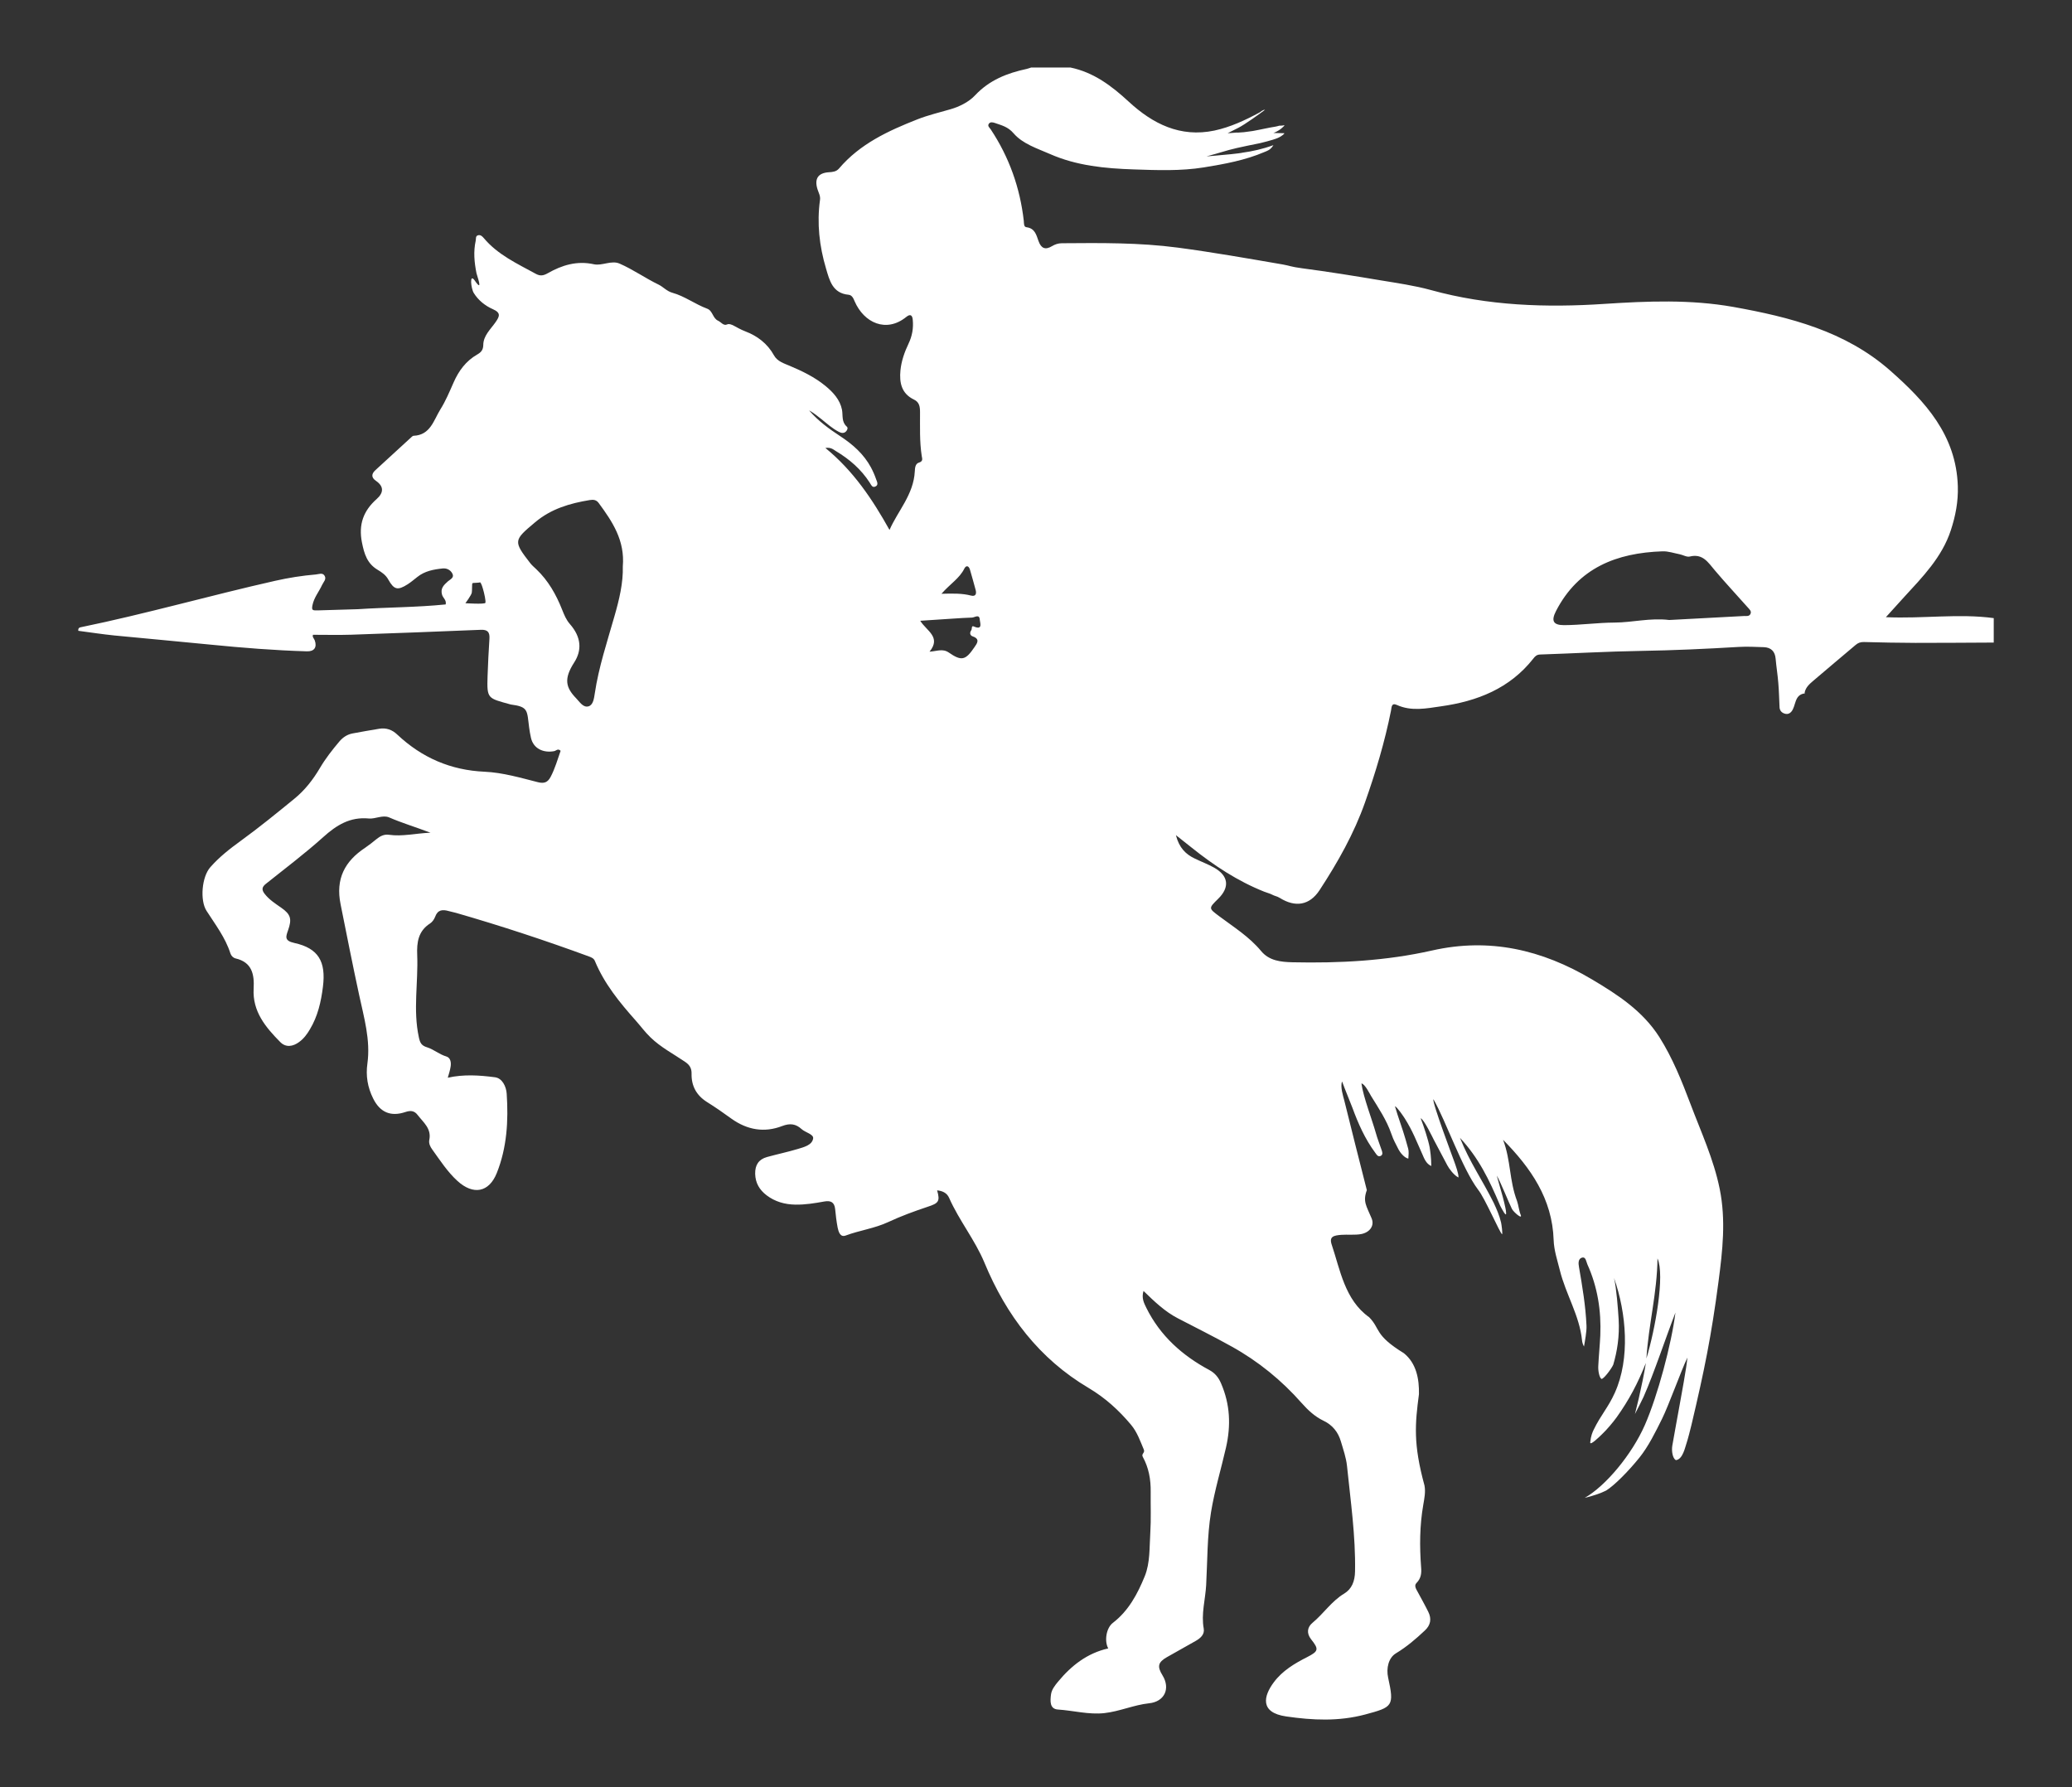 <?xml version="1.0" encoding="UTF-8" standalone="no"?>
<!-- Created with Inkscape (http://www.inkscape.org/) -->

<svg
   xmlns:dc="http://purl.org/dc/elements/1.1/"
   xmlns:cc="http://creativecommons.org/ns#"
   xmlns:rdf="http://www.w3.org/1999/02/22-rdf-syntax-ns#"
   xmlns:svg="http://www.w3.org/2000/svg"
   xmlns="http://www.w3.org/2000/svg"
   xmlns:sodipodi="http://sodipodi.sourceforge.net/DTD/sodipodi-0.dtd"
   xmlns:inkscape="http://www.inkscape.org/namespaces/inkscape"
   width="400.235mm"
   height="345.161mm"
   viewBox="0 0 400.235 345.161"
   version="1.1"
   id="svg11485"
   inkscape:version="0.92.5 (2060ec1f9f, 2020-04-08)"
   sodipodi:docname="110.svg">
  <rect x="0" y="0" width="400.235" height="345.161" fill="#333333" stroke="none"/>
  <defs
     id="defs11479" />
  <sodipodi:namedview
     id="base"
     pagecolor="#ffffff"
     bordercolor="#666666"
     borderopacity="1.0"
     inkscape:pageopacity="0.0"
     inkscape:pageshadow="2"
     inkscape:zoom="0.35"
     inkscape:cx="973.49343"
     inkscape:cy="469.41489"
     inkscape:document-units="mm"
     inkscape:current-layer="layer1"
     showgrid="false"
     inkscape:window-width="1864"
     inkscape:window-height="1016"
     inkscape:window-x="56"
     inkscape:window-y="27"
     inkscape:window-maximized="1" />
  <g
     inkscape:label="Layer 1"
     inkscape:groupmode="layer"
     id="layer1"
     transform="translate(308.975,72.128)">
    <path
       inkscape:connector-curvature="0"
       id="path1518"
       style="fill:#ffffff;fill-opacity:1;fill-rule:nonzero;stroke:none;stroke-width:0.132"
       d="m 29.159,46.434 c -0.241,0.543 -0.815,0.407 -1.282,0.423 -4.854,0.272 -9.722,0.527 -14.41,0.769 -3.677,-0.452 -7.114,0.483 -10.566,0.497 -3.271,0.015 -6.496,0.483 -9.752,0.497 -2.11,0 -2.531,-0.829 -1.568,-2.712 4.311,-8.381 11.742,-11.246 20.559,-11.547 1.115,-0.045 2.247,0.361 3.362,0.573 0.647,0.134 1.341,0.572 1.914,0.436 2.531,-0.633 3.557,1.146 4.867,2.683 2.05,2.427 4.236,4.763 6.346,7.144 0.302,0.347 0.768,0.709 0.529,1.235 z M 11.191,170.936 c 1.462,3.27 -0.436,13.686 -2.14,19.338 0.406,-6.513 2.079,-12.691 2.14,-19.338 z M -120.861,48.877 c -0.527,-0.241 -0.317,0.481 -0.497,0.724 -0.347,0.467 -0.272,1.009 0.271,1.19 1.507,0.513 0.829,1.371 0.345,2.079 -1.732,2.562 -2.501,2.744 -4.987,1.024 -1.176,-0.798 -2.322,-0.225 -3.694,-0.15 2.322,-2.833 -0.603,-4.025 -1.793,-5.968 2.275,-0.15 4.341,-0.286 6.406,-0.423 1.206,-0.074 2.397,-0.165 3.602,-0.195 0.543,-0.029 1.432,-0.753 1.493,0.438 0.029,0.527 0.647,2.079 -1.146,1.281 z m -1.838,-11.185 c 0.345,-0.676 0.858,-0.558 1.085,0.211 0.376,1.326 0.769,2.654 1.114,3.98 0.182,0.738 -0.059,1.251 -0.919,1.024 -1.688,-0.438 -3.421,-0.406 -5.698,-0.345 1.689,-1.93 3.498,-2.985 4.418,-4.87 z m -65.973,-0.392 c 0.09,3.135 -0.693,6.422 -1.628,9.647 -1.401,4.93 -3.03,9.783 -3.784,14.861 -0.15,0.935 -0.286,2.202 -1.19,2.488 -1.055,0.316 -1.734,-0.858 -2.427,-1.568 -2.004,-2.08 -2.397,-3.738 -0.361,-6.903 1.508,-2.336 1.402,-4.869 -0.829,-7.416 -0.738,-0.844 -1.099,-1.777 -1.507,-2.788 -1.146,-2.908 -2.683,-5.622 -4.989,-7.808 -0.393,-0.377 -0.813,-0.724 -1.146,-1.146 -3.346,-4.311 -3.226,-4.43 0.935,-7.928 3.105,-2.608 6.706,-3.648 10.551,-4.281 0.738,-0.121 1.28,-0.03 1.732,0.588 2.622,3.572 5.08,7.204 4.643,12.253 z m -26.544,7.01 c -0.121,0.316 -3.859,0.075 -3.859,0.075 0,0 1.176,-1.584 1.235,-2.05 0.076,-0.452 0.016,-1.764 0.121,-1.809 0.106,-0.061 0.272,-0.061 0.272,-0.061 0,0 1.115,-0.045 1.191,-0.105 0.061,-0.075 0.316,0.347 0.558,1.206 0.256,0.844 0.602,2.427 0.482,2.744 z m 270.525,2.773 c 1.31,-1.446 2.397,-2.653 3.496,-3.858 3.587,-3.904 7.341,-7.718 9.044,-12.918 0.903,-2.744 1.448,-5.532 1.357,-8.501 C 68.904,11.904 62.906,5.407 56.092,-0.592 47.455,-8.174 36.77,-10.886 25.827,-12.847 17.567,-14.308 9.307,-13.977 0.972,-13.433 -10.287,-12.681 -21.546,-13.058 -32.564,-16.101 c -3.181,-0.875 -6.481,-1.342 -9.752,-1.885 -5.035,-0.844 -10.069,-1.659 -15.133,-2.322 -2.261,-0.301 -2.367,-0.497 -3.739,-0.737 -6.751,-1.162 -13.505,-2.353 -20.302,-3.257 -7.43,-0.98 -14.907,-0.904 -22.368,-0.844 -0.694,0 -1.326,0.21 -1.899,0.558 -1.297,0.783 -2.096,0.452 -2.608,-0.965 -0.422,-1.16 -0.679,-2.472 -2.322,-2.683 -0.558,-0.059 -0.483,-0.754 -0.527,-1.221 -0.724,-6.39 -2.819,-12.298 -6.376,-17.665 -0.211,-0.332 -0.693,-0.647 -0.377,-1.101 0.286,-0.406 0.769,-0.286 1.176,-0.15 1.296,0.452 2.517,0.724 3.602,1.991 1.764,2.049 4.537,2.908 7.009,3.993 5.155,2.277 10.672,2.803 16.234,2.985 4.522,0.15 9.028,0.331 13.52,-0.393 3.995,-0.647 7.958,-1.371 11.697,-2.969 0.511,-0.225 1.13,-0.347 1.732,-1.326 -2.065,0.753 -4.054,1.191 -6.029,1.462 -0.045,0.015 -0.089,0.03 -0.12,0.03 -0.136,0.029 -0.347,0.061 -0.618,0.09 -0.483,0.061 -0.965,0.106 -1.446,0.166 -0.106,0.015 -0.211,0.03 -0.332,0.03 -1.975,0.196 -4.37,0.393 -4.37,0.393 0,0 2.999,-0.829 4.326,-1.237 1.312,-0.393 6.029,-1.326 6.029,-1.326 0,0 2.442,-0.572 3.405,-0.995 0.981,-0.438 1.328,-0.903 1.267,-0.919 -0.045,0 -2.111,-0.045 -2.111,-0.045 0,0 0.468,-0.15 1.056,-0.527 0.407,-0.241 0.844,-0.663 1.085,-0.904 -0.045,-0.03 -0.075,-0.047 -0.121,-0.061 -0.016,0 -0.016,0 -0.016,0 -0.091,0.03 -0.181,0.061 -0.302,0.061 -0.106,0 -0.331,0.015 -0.588,0.029 -0.013,0 -0.013,0 -0.013,0 -0.227,0.061 -0.452,0.136 -0.647,0.166 -1.462,0.225 -2.924,0.588 -4.477,0.86 h -0.016 c -0.106,0.015 -0.256,0.045 -0.437,0.061 -0.813,0.134 -1.658,0.225 -2.547,0.256 0.013,-0.016 0.029,-0.03 0.045,-0.03 -1.01,0.091 -1.868,0.136 -1.868,0.136 0,0 0.467,-0.227 2.065,-1.04 1.28,-0.647 4.115,-2.697 5.155,-3.482 -0.438,-0.015 -0.754,0.347 -1.071,0.529 -2.774,1.491 -5.607,2.817 -8.696,3.481 -6.617,1.387 -11.938,-1.312 -16.582,-5.607 -3.3,-3.044 -6.751,-5.637 -11.229,-6.571 h -7.595 c -0.287,0.09 -0.573,0.211 -0.859,0.27 -3.768,0.815 -7.189,2.141 -9.963,5.094 -1.19,1.281 -3.03,2.202 -4.763,2.699 -2.124,0.618 -4.31,1.131 -6.376,1.945 -5.636,2.216 -11.093,4.733 -15.147,9.495 -0.527,0.618 -1.221,0.679 -1.96,0.724 -2.094,0.136 -2.833,1.251 -2.201,3.285 0.212,0.679 0.604,1.296 0.483,2.08 -0.618,4.492 -0.12,8.909 1.162,13.22 0.677,2.29 1.251,4.792 4.356,5.079 0.678,0.061 0.949,0.724 1.175,1.266 1.809,4.175 6.12,6.15 9.979,3.015 0.783,-0.633 1.175,-0.347 1.25,0.588 0.152,1.597 -0.12,3.121 -0.814,4.567 -0.783,1.643 -1.387,3.361 -1.567,5.169 -0.226,2.351 0.181,4.477 2.608,5.638 1.055,0.498 1.176,1.402 1.176,2.426 0.013,2.835 -0.106,5.668 0.331,8.487 0.075,0.467 0.318,1.01 -0.542,1.266 -0.709,0.196 -0.769,1.056 -0.799,1.689 -0.227,4.506 -3.316,7.686 -4.883,11.319 -3.271,-5.863 -6.934,-11.379 -12.39,-15.839 1.056,-0.152 1.523,0.285 2.005,0.587 2.622,1.568 4.883,3.512 6.556,6.104 0.256,0.393 0.467,1.01 1.039,0.783 0.74,-0.285 0.378,-0.948 0.212,-1.401 -0.272,-0.799 -0.618,-1.582 -1.01,-2.32 -1.387,-2.563 -3.482,-4.417 -5.893,-6 -2.202,-1.446 -4.326,-2.983 -6.059,-5.018 0.874,0.497 1.643,1.1 2.411,1.717 1.085,0.875 2.111,1.81 3.36,2.443 0.452,0.227 0.92,0.331 1.342,-0.061 0.286,-0.286 0.452,-0.724 0.166,-0.964 -1.04,-0.92 -0.709,-2.127 -0.92,-3.257 -0.376,-1.929 -1.734,-3.407 -3.255,-4.642 -2.034,-1.657 -4.37,-2.788 -6.753,-3.798 -1.16,-0.497 -2.472,-0.874 -3.121,-2.05 -1.266,-2.29 -3.225,-3.767 -5.577,-4.657 -1.823,-0.708 -2.728,-1.659 -3.48,-1.326 -0.709,0.315 -1.146,-0.438 -1.734,-0.709 -1.071,-0.481 -1.026,-1.929 -2.125,-2.336 -2.32,-0.858 -4.326,-2.411 -6.723,-3.075 -1.056,-0.287 -1.809,-1.162 -2.622,-1.552 -2.593,-1.252 -4.93,-2.924 -7.552,-4.07 -1.596,-0.709 -3.391,0.467 -4.973,0.12 -3.301,-0.722 -6.165,0.165 -8.924,1.734 -0.858,0.483 -1.461,0.572 -2.29,0.121 -3.603,-1.975 -7.355,-3.678 -10.069,-6.919 -0.272,-0.318 -0.604,-0.649 -1.071,-0.543 -0.572,0.136 -0.391,0.678 -0.482,1.055 -0.467,2.111 -0.27,4.191 0.15,6.286 0.076,0.422 1.403,3.933 -0.331,1.416 -1.085,-1.552 -0.724,1.553 -0.195,2.397 0.874,1.417 2.201,2.472 3.677,3.121 1.612,0.708 1.326,1.386 0.513,2.547 -0.949,1.357 -2.338,2.576 -2.352,4.372 -0.013,0.978 -0.452,1.432 -1.16,1.838 -2.186,1.25 -3.587,3.15 -4.581,5.425 -0.784,1.764 -1.523,3.558 -2.547,5.185 -1.297,2.08 -1.916,4.96 -5.171,5.094 -0.15,0 -0.317,0.166 -0.452,0.287 -2.306,2.111 -4.612,4.235 -6.918,6.346 -0.799,0.722 -0.829,1.432 0.09,2.065 1.628,1.115 1.462,2.351 0.136,3.528 -2.547,2.261 -3.526,4.912 -2.833,8.38 0.436,2.185 0.994,4.054 2.999,5.259 0.813,0.498 1.598,0.995 2.095,1.916 1.116,1.975 1.809,2.125 3.738,0.903 0.649,-0.421 1.251,-0.933 1.868,-1.416 1.433,-1.146 3.151,-1.462 4.899,-1.643 0.785,-0.077 1.462,0.272 1.839,0.935 0.483,0.829 -0.363,1.16 -0.829,1.553 -0.783,0.708 -1.507,1.355 -1.13,2.607 0.18,0.618 0.888,1.01 0.693,1.854 -5.637,0.574 -11.304,0.543 -16.956,0.92 -0.529,0.029 -5.351,0.15 -7.612,0.227 -1.131,0.029 -1.371,0.045 -1.16,-1.011 0.301,-1.477 1.25,-2.578 1.852,-3.888 0.257,-0.574 0.906,-1.115 0.484,-1.794 -0.393,-0.649 -1.117,-0.286 -1.673,-0.241 -2.654,0.227 -5.262,0.633 -7.854,1.222 -12.585,2.833 -24.975,6.389 -37.621,8.982 -0.227,0.061 -0.468,0.136 -0.422,0.679 2.29,0.301 4.642,0.663 6.993,0.903 6.181,0.603 12.36,1.146 18.525,1.764 6.21,0.618 12.42,1.115 18.645,1.296 1.416,0.047 1.974,-0.783 1.521,-2.095 -0.136,-0.377 -0.542,-0.694 -0.345,-1.1 2.471,0 4.943,0.061 7.384,-0.015 8.367,-0.286 16.716,-0.603 25.067,-0.949 1.326,-0.047 1.703,0.513 1.627,1.718 -0.15,2.411 -0.286,4.808 -0.361,7.22 -0.15,4.461 0.029,4.251 4.461,5.487 3.466,0.451 3.135,1.13 3.572,4.476 0.091,0.663 0.196,1.311 0.347,1.959 0.468,2.095 2.397,2.969 4.492,2.579 0.363,-0.076 0.738,-0.589 1.237,-0.061 -0.543,1.566 -1.115,3.496 -1.914,5.005 -0.573,1.1 -1.266,1.355 -2.472,1.053 -3.376,-0.858 -6.782,-1.854 -10.265,-2.02 -6.587,-0.286 -12.148,-2.712 -16.897,-7.173 -0.994,-0.951 -2.14,-1.342 -3.466,-1.131 -1.718,0.272 -3.436,0.588 -5.155,0.904 -1.055,0.195 -1.884,0.754 -2.578,1.568 -1.355,1.612 -2.652,3.255 -3.738,5.096 -1.312,2.229 -2.894,4.28 -4.928,5.937 -3.407,2.79 -6.813,5.562 -10.385,8.156 -2.096,1.521 -4.145,3.119 -5.864,5.08 -1.657,1.868 -2.034,6.405 -0.738,8.425 1.689,2.638 3.633,5.155 4.612,8.215 0.152,0.482 0.529,0.858 0.995,0.98 3.196,0.738 3.648,3.09 3.498,5.834 -0.257,4.4 2.306,7.461 5.139,10.324 1.085,1.1 2.442,0.874 3.632,0 0.89,-0.634 1.537,-1.508 2.095,-2.457 1.523,-2.533 2.156,-5.321 2.517,-8.23 0.604,-4.839 -0.844,-7.432 -5.531,-8.456 -2.005,-0.436 -1.612,-1.266 -1.19,-2.488 0.753,-2.154 0.497,-3.043 -1.342,-4.324 -1.146,-0.799 -2.306,-1.537 -3.18,-2.654 -0.633,-0.798 -0.558,-1.341 0.227,-1.959 3.722,-2.969 7.536,-5.847 11.063,-9.013 2.578,-2.322 5.185,-3.95 8.818,-3.602 1.266,0.12 2.683,-0.74 3.918,-0.211 2.458,1.069 5.035,1.838 7.988,2.953 -2.984,0.136 -5.456,0.769 -7.988,0.406 -0.979,-0.15 -1.748,0.272 -2.472,0.861 -0.708,0.572 -1.416,1.144 -2.154,1.643 -3.95,2.607 -5.743,6.013 -4.749,10.913 1.176,5.848 2.322,11.696 3.587,17.53 0.935,4.356 2.216,8.682 1.598,13.204 -0.347,2.427 0.045,4.657 1.115,6.798 1.326,2.667 3.392,3.556 6.24,2.592 0.995,-0.331 1.718,-0.257 2.366,0.602 1.101,1.433 2.683,2.608 2.231,4.794 -0.136,0.663 0.181,1.325 0.574,1.853 1.521,2.109 2.923,4.297 4.853,6.059 3.03,2.773 6.088,2.276 7.611,-1.523 1.959,-4.899 2.261,-10.083 1.914,-15.297 -0.091,-1.417 -0.86,-3.015 -2.261,-3.196 -2.985,-0.393 -6.045,-0.604 -9.119,0.09 0.212,-0.753 0.438,-1.432 0.543,-2.125 0.136,-0.813 0,-1.748 -0.844,-1.989 -1.342,-0.392 -2.411,-1.357 -3.662,-1.748 -1.162,-0.347 -1.401,-0.905 -1.628,-1.959 -1.146,-5.275 -0.105,-10.582 -0.316,-15.858 -0.105,-2.485 0.195,-4.657 2.502,-6.133 0.422,-0.272 0.783,-0.799 0.964,-1.281 0.498,-1.373 1.432,-1.433 2.608,-1.101 0.452,0.136 0.935,0.212 1.402,0.347 8.682,2.502 17.259,5.321 25.745,8.441 0.452,0.166 0.904,0.363 1.101,0.86 1.823,4.402 4.778,8.004 7.897,11.515 0.951,1.072 1.794,2.232 2.849,3.241 1.975,1.914 4.386,3.167 6.631,4.688 0.874,0.588 1.326,1.222 1.297,2.336 -0.047,2.336 0.934,4.161 2.953,5.441 1.644,1.026 3.226,2.127 4.779,3.256 3.028,2.156 6.329,2.728 9.767,1.4 1.537,-0.587 2.637,-0.421 3.752,0.589 0.738,0.678 2.366,0.98 2.231,1.825 -0.211,1.28 -1.779,1.656 -2.969,2.018 -1.959,0.588 -3.979,1.01 -5.939,1.553 -1.612,0.451 -2.32,1.537 -2.29,3.241 0.045,1.793 0.844,3.104 2.2,4.144 1.643,1.251 3.543,1.78 5.577,1.809 1.884,0.032 3.723,-0.271 5.562,-0.602 1.251,-0.227 1.974,0.121 2.11,1.462 0.121,1.207 0.256,2.397 0.482,3.572 0.166,0.815 0.498,1.93 1.553,1.537 2.698,-1.008 5.591,-1.371 8.23,-2.606 2.456,-1.146 5.019,-2.081 7.582,-2.94 2.14,-0.693 2.456,-1.053 1.852,-3.18 1.056,0.106 1.9,0.498 2.322,1.462 1.929,4.371 5.003,8.124 6.828,12.526 4.206,10.158 10.596,18.554 20.107,24.177 3.241,1.928 5.848,4.31 8.199,7.113 1.19,1.417 1.764,3.121 2.472,4.794 0.272,0.647 -0.543,0.799 -0.195,1.416 1.144,2.081 1.552,4.357 1.521,6.708 -0.029,2.652 0.091,5.321 -0.075,7.958 -0.181,2.819 -0.016,5.789 -1.071,8.381 -1.371,3.361 -3.105,6.662 -6.149,8.998 -1.326,1.01 -1.673,3.557 -0.904,4.944 -4.04,0.905 -7.114,3.302 -9.707,6.437 -0.602,0.738 -1.235,1.522 -1.357,2.501 -0.15,1.222 -0.256,2.759 1.342,2.865 2.999,0.195 5.938,1.024 8.983,0.692 2.953,-0.331 5.682,-1.582 8.636,-1.899 2.954,-0.302 4.175,-2.819 2.577,-5.412 -1.055,-1.703 -0.858,-2.517 0.86,-3.496 1.825,-1.039 3.662,-2.079 5.502,-3.103 0.949,-0.528 1.809,-1.267 1.612,-2.398 -0.527,-2.864 0.316,-5.621 0.468,-8.425 0.256,-4.688 0.181,-9.391 0.933,-14.049 0.694,-4.235 1.945,-8.335 2.895,-12.495 0.98,-4.28 0.799,-8.35 -0.935,-12.375 -0.497,-1.176 -1.162,-2.005 -2.291,-2.622 -5.216,-2.79 -9.481,-6.603 -12.149,-11.983 -0.451,-0.935 -0.98,-1.884 -0.556,-3.286 2.14,2.081 4.144,3.994 6.615,5.275 3.468,1.809 6.98,3.543 10.401,5.455 5.139,2.849 9.661,6.528 13.551,10.943 1.22,1.372 2.531,2.594 4.19,3.392 1.748,0.828 2.848,2.201 3.375,4.024 0.454,1.553 1.011,3.121 1.176,4.718 0.693,6.768 1.673,13.504 1.553,20.333 -0.029,1.9 -0.602,3.422 -2.111,4.326 -2.426,1.462 -3.949,3.843 -6.074,5.607 -1.055,0.859 -1.221,2.034 -0.302,3.21 1.537,1.93 1.448,2.307 -0.753,3.437 -2.443,1.237 -4.794,2.637 -6.452,4.869 -1.974,2.638 -2.773,5.863 2.413,6.6 5.109,0.74 10.113,0.981 15.222,-0.376 5.351,-1.432 5.652,-1.612 4.447,-7.13 -0.392,-1.808 0.075,-3.828 1.507,-4.687 2.111,-1.28 3.829,-2.758 5.577,-4.401 1.131,-1.04 1.342,-2.261 0.679,-3.603 -0.633,-1.296 -1.357,-2.562 -2.034,-3.828 -0.287,-0.543 -0.784,-1.237 -0.241,-1.764 0.874,-0.89 0.979,-1.869 0.888,-2.969 -0.316,-4.146 -0.286,-8.079 0.407,-12.089 0.211,-1.251 0.483,-2.517 0.241,-3.768 -2.2,-8.049 -1.825,-11.893 -1.07,-17.635 0.061,-2.94 -0.497,-5.969 -2.91,-7.913 -5.757,-3.543 -4.461,-4.643 -6.707,-6.95 -4.717,-3.33 -5.621,-9.239 -7.235,-14.017 -0.542,-1.582 0.407,-1.778 1.839,-1.898 1.192,-0.09 2.683,0.075 3.873,-0.15 1.659,-0.332 2.593,-1.629 1.991,-3.045 -0.995,-2.396 -1.734,-3.211 -0.92,-5.441 -1.326,-5.126 -3.089,-12.239 -4.37,-17.378 -0.166,-0.663 -0.815,-2.609 -0.408,-3.603 0.497,1.387 1.553,3.904 1.99,5.064 1.13,3.076 2.442,6.045 4.401,8.682 0.272,0.361 0.558,0.935 1.131,0.588 0.422,-0.271 0.225,-0.769 0.09,-1.16 -0.361,-1.085 -0.799,-2.154 -1.1,-3.255 -0.708,-2.518 -2.411,-6.904 -2.774,-9.526 0.618,-0.029 1.703,2.156 1.854,2.397 1.448,2.352 2.999,4.642 3.92,7.309 0.513,1.463 0.722,1.642 1.401,3.045 0.256,0.513 1.101,1.613 1.884,1.748 0.047,-0.618 0.121,-1.401 -0.029,-1.914 -0.105,-0.407 -0.391,-1.356 -0.497,-1.763 -0.588,-2.081 -1.477,-4.37 -2.065,-6.452 0.513,0.257 1.673,2.021 1.899,2.367 1.553,2.457 2.247,4.371 3.437,7.01 0.27,0.617 0.679,1.764 1.688,2.185 -0.013,-1.733 -0.21,-2.94 -0.317,-3.616 -0.256,-1.403 -1.16,-4.146 -1.734,-5.607 0.649,0.211 2.352,3.799 2.563,4.204 1.115,2.14 1.477,2.774 2.592,4.899 0.286,0.558 1.297,1.959 2.156,2.336 0,-0.859 -0.558,-2.291 -0.769,-2.924 -0.12,-0.377 -4.431,-11.788 -4.07,-12.178 2.413,4.204 5.562,13.399 8.607,17.439 1.328,1.627 4.22,8.41 4.658,8.637 0.091,-0.316 -0.106,-1.825 -0.211,-2.291 -0.302,-1.296 -0.844,-2.563 -1.417,-3.784 -2.32,-4.642 -4.567,-7.717 -6.526,-12.571 3.632,3.92 5.623,8.02 7.777,13.129 0.332,0.634 1.16,2.232 1.146,1.463 -0.013,-0.756 -0.256,-1.448 -0.361,-2.035 -0.136,-0.738 -1.267,-4.522 -1.448,-5.246 0.633,0.996 2.413,5.412 2.924,6.421 0.332,0.65 2.125,2.171 1.689,1.131 -0.302,-0.708 -0.452,-1.989 -0.694,-2.637 -1.537,-4.07 -1.161,-7.748 -2.699,-11.833 5.351,5.425 9.511,11.395 9.767,19.353 0.061,1.975 0.709,3.889 1.192,5.819 1.13,4.627 3.813,8.758 4.295,13.581 0.013,0.24 0.136,0.769 0.377,1.175 0.166,-0.979 0.542,-2.953 0.481,-4.038 -0.166,-3.799 -0.799,-7.552 -1.446,-11.291 -0.136,-0.723 -0.197,-1.643 0.618,-1.854 0.708,-0.165 0.768,0.784 0.994,1.297 1.975,4.37 2.699,8.968 2.502,13.745 -0.09,1.973 -0.302,3.949 -0.392,5.938 -0.047,0.906 0.195,2.141 0.588,2.443 0.317,0.227 1.913,-1.855 2.306,-2.729 0.754,-2.562 1.235,-5.486 1.04,-8.772 -0.121,-1.959 -0.422,-6.029 -0.89,-7.974 2.397,6.783 3.135,15.539 0.166,22.142 -1.312,2.924 -2.713,4.297 -4.1,7.176 -0.225,0.466 -0.542,1.175 -0.663,2.411 -0.091,0.782 1.794,-1.086 2.231,-1.508 0.98,-0.919 2.186,-2.367 2.894,-3.346 2.413,-3.391 4.055,-6.526 5.623,-10.461 -0.332,2.111 -0.905,4.794 -1.373,6.844 -0.12,0.527 -0.678,2.743 -0.738,3.015 0.166,-0.302 1.432,-2.774 1.659,-3.302 2.05,-4.627 4.326,-11.56 6.165,-16.293 -0.784,6.164 -3.437,16.066 -5.909,21.718 -2.502,5.699 -7.581,11.788 -11.606,14.063 1.401,-0.301 3.196,-0.919 4.115,-1.401 1.553,-0.949 4.25,-3.648 6.436,-6.36 1.763,-2.2 3.089,-4.915 4.37,-7.491 1.282,-2.577 3.663,-9.241 4.899,-11.833 -0.121,1.718 -1.237,7.718 -1.537,9.376 -0.513,2.894 -0.874,4.703 -1.372,7.611 -0.181,1.07 0.061,2.472 0.679,2.819 1.357,-0.136 1.793,-2.531 2.065,-3.271 0.227,-0.633 0.799,-2.878 0.949,-3.525 2.472,-10.446 3.829,-17.063 5.23,-27.705 0.785,-5.967 1.448,-11.878 0.227,-17.891 -1.16,-5.728 -3.603,-10.988 -5.638,-16.384 -1.689,-4.462 -3.451,-8.878 -6.013,-12.932 -3.212,-5.05 -8.049,-8.201 -13.054,-11.168 -9.6,-5.698 -19.73,-8.079 -30.854,-5.562 -8.862,2.004 -17.891,2.472 -26.948,2.276 -2.261,-0.061 -4.508,-0.272 -6.09,-2.186 -2.261,-2.728 -5.246,-4.596 -8.034,-6.676 -2.109,-1.583 -2.14,-1.537 -0.241,-3.407 2.261,-2.216 2.005,-4.431 -0.769,-5.999 -1.206,-0.679 -2.501,-1.16 -3.752,-1.764 -1.734,-0.829 -3.015,-2.05 -3.648,-4.522 1.28,1.011 2.155,1.703 3.03,2.398 4.311,3.452 8.862,6.465 14.017,8.516 0.385,0.149 0.783,0.281 1.179,0.414 0.479,0.247 0.947,0.431 1.404,0.568 0.146,0.071 0.295,0.138 0.432,0.224 3.014,1.883 5.757,1.445 7.686,-1.492 3.497,-5.351 6.648,-10.898 8.787,-16.972 2.05,-5.804 3.814,-11.682 5.019,-17.726 0.121,-0.618 0.061,-1.552 1.115,-1.085 2.819,1.281 5.698,0.678 8.546,0.27 6.98,-0.98 13.265,-3.436 17.801,-9.193 0.347,-0.452 0.663,-0.784 1.312,-0.813 6.481,-0.212 12.947,-0.589 19.428,-0.695 6.331,-0.105 12.632,-0.392 18.933,-0.769 1.627,-0.09 3.255,-0.015 4.883,0.045 1.401,0.061 2.156,0.815 2.275,2.247 0.136,1.553 0.392,3.105 0.513,4.658 0.136,1.568 0.165,3.135 0.241,4.687 0.029,0.618 0.361,1.026 0.919,1.221 0.497,0.182 0.949,0.091 1.326,-0.316 0.994,-1.1 0.512,-3.3 2.638,-3.572 0,-0.061 -0.047,-0.121 -0.029,-0.182 0.211,-1.009 0.949,-1.643 1.673,-2.261 2.698,-2.306 5.427,-4.596 8.139,-6.887 0.483,-0.422 0.965,-0.602 1.628,-0.588 3.316,0.091 6.631,0.152 9.947,0.166 5.05,0.014 10.085,-0.047 15.134,-0.061 V 47.263 C 69.358,46.344 62.545,47.4 55.311,47.082" />
  </g>
</svg>

